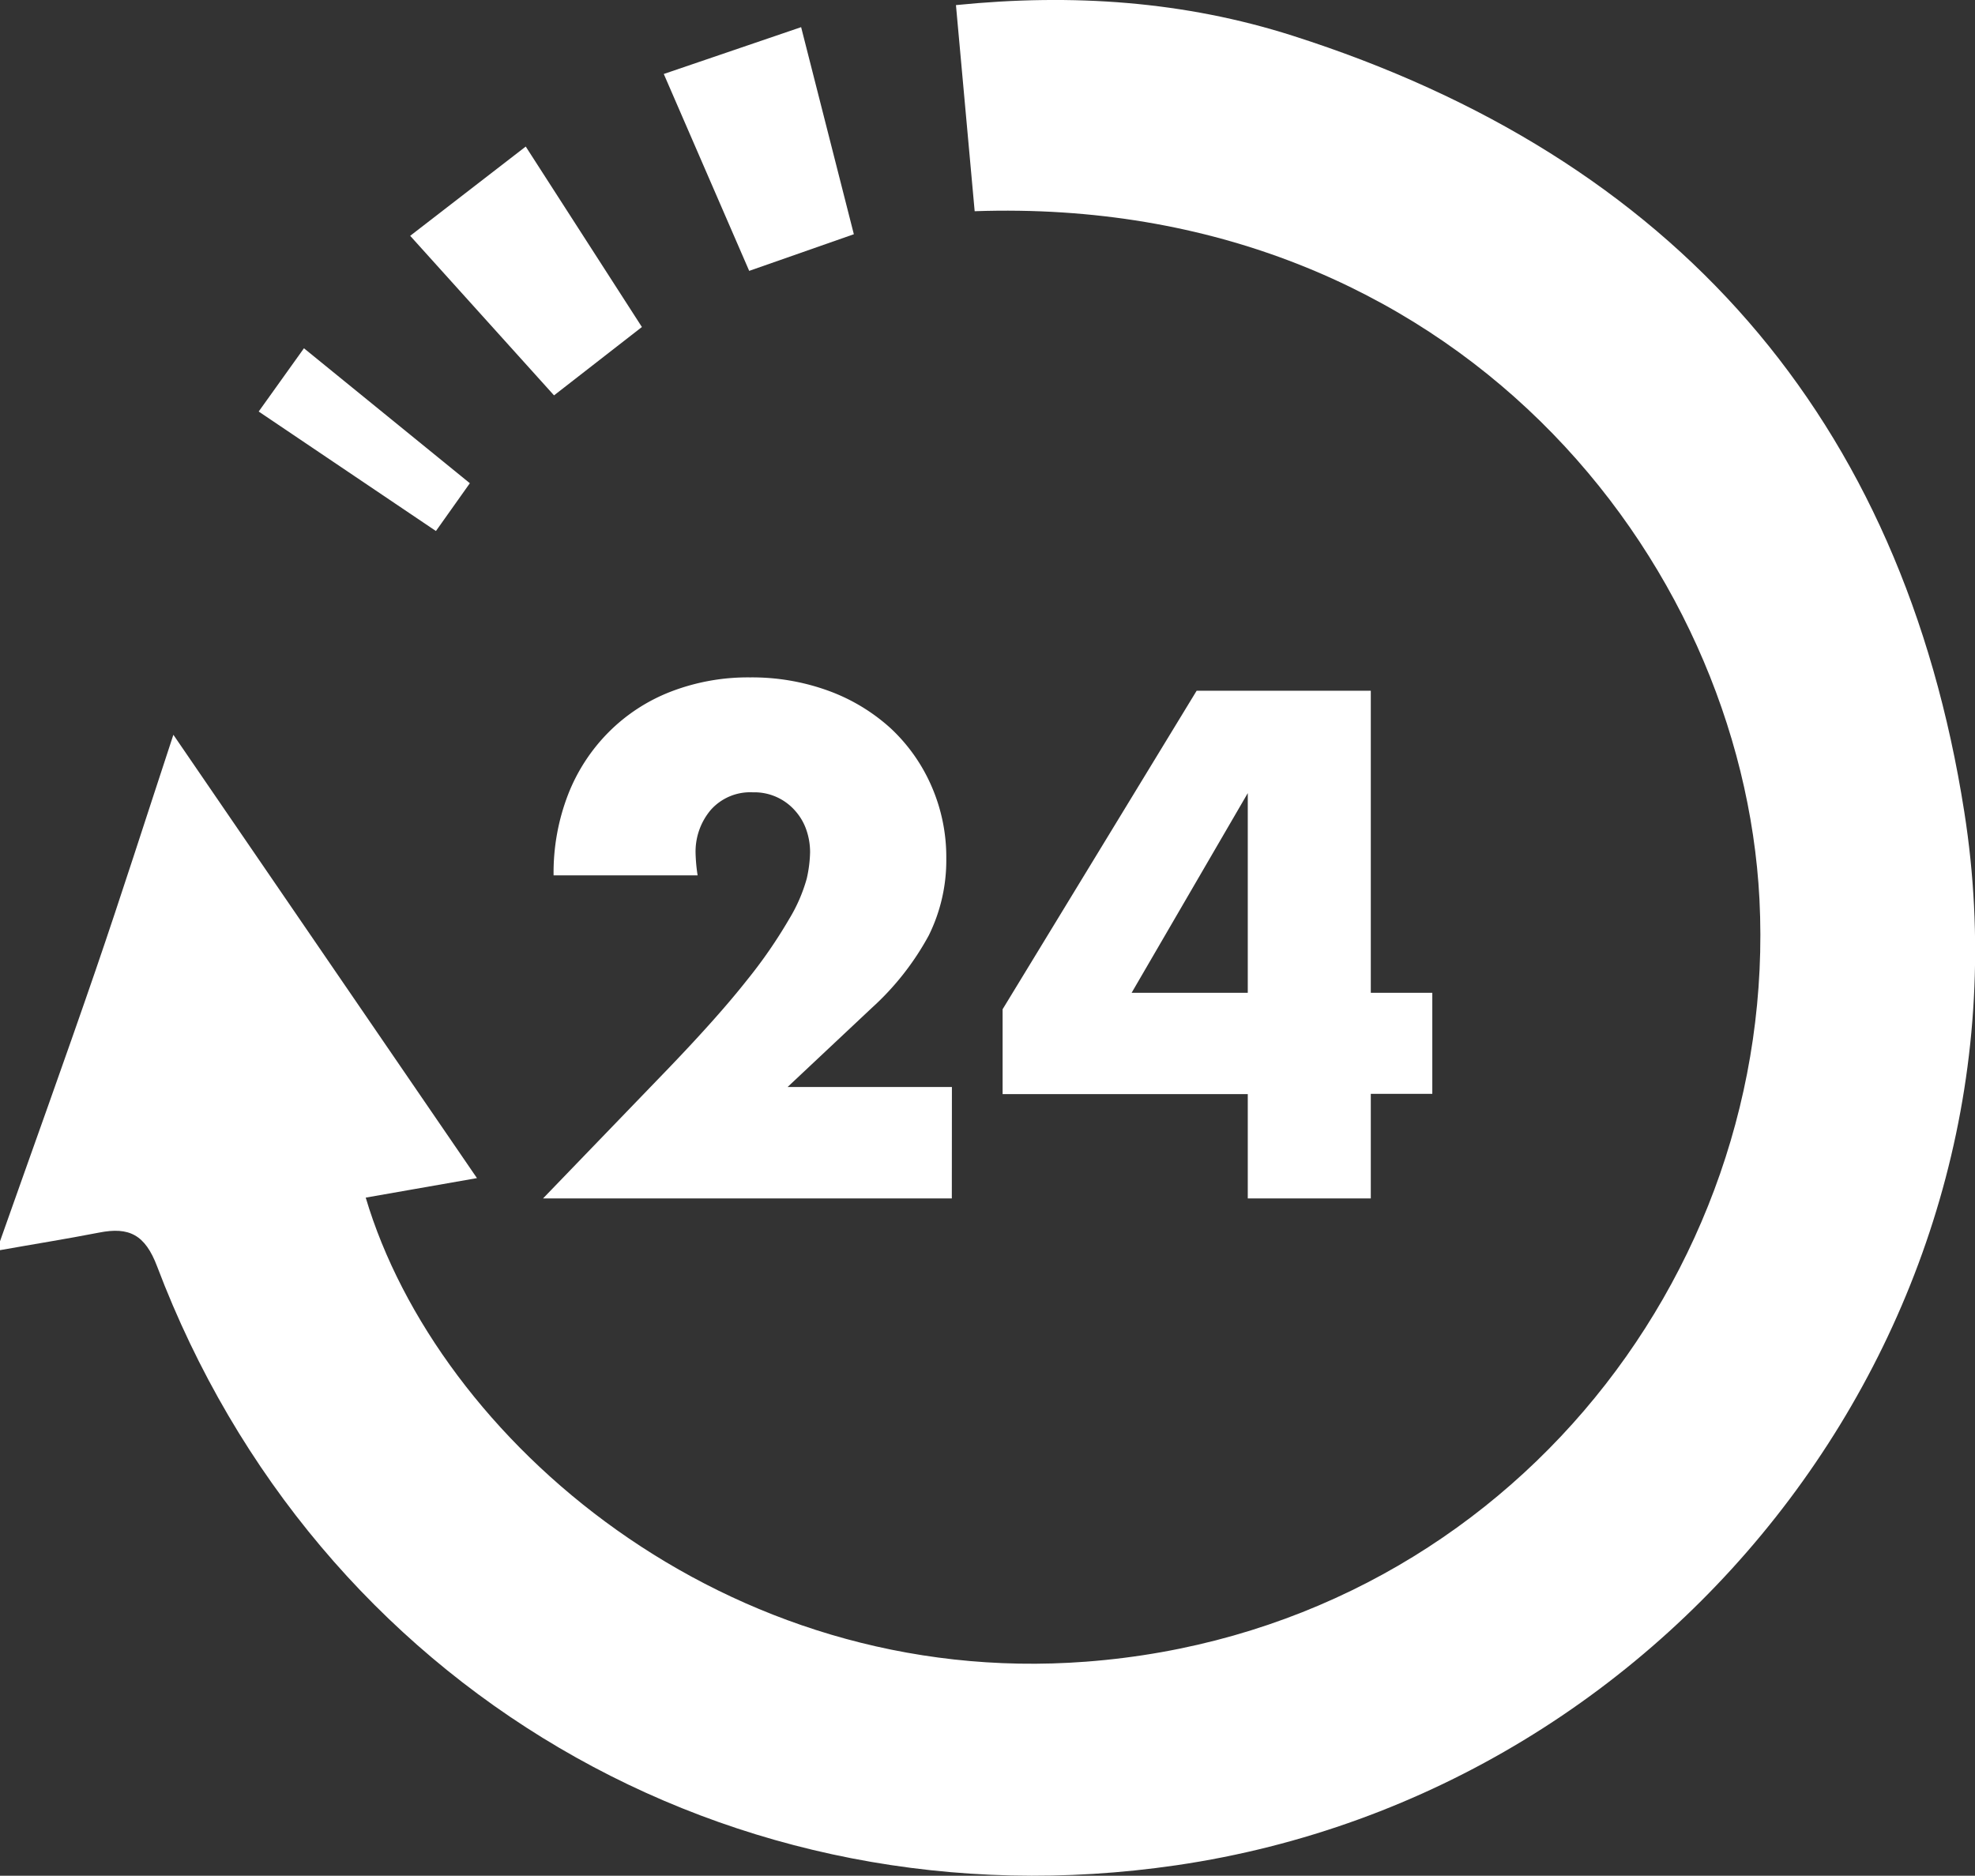 <svg xmlns="http://www.w3.org/2000/svg" viewBox="0 0 224.76 213.49"><rect x="0" y="0" width="224.76" height="213.49" fill="#333333" stroke="none"/><defs><style>.a{fill:#fff;}</style></defs><title>24hours</title><path class="a" d="M0,141.28C3.63,131,7.33,120.76,10.87,110.46c2.94-8.57,5.69-17.2,8.86-26.83l34.55,50.46-12.66,2.22c8.16,27.44,40.83,55.93,81.95,52.82,46.75-3.53,78.85-43.68,76.66-86.79-2-38.75-34.7-80.19-89.31-78.3-.69-7.62-1.39-15.29-2.13-23.46,13.31-1.34,26-.44,38.3,3.48C190.5,17.91,216.5,47.5,223.54,92.4c9,57.2-32.16,111.49-89.67,119.9C83.18,219.71,36,192,17.88,144.14c-1.37-3.63-3.2-4.52-6.6-3.85-3.75.73-7.52,1.33-11.28,2Z"/><path class="a" d="M59.83,16.68c4.66,7.25,8.86,13.78,13.22,20.54L63.05,45,46.68,26.84Z"/><path class="a" d="M97.17,26.66,85.26,30.83c-3.2-7.37-6.33-14.58-9.72-22.41L91.17,3.09C93.22,11.13,95.12,18.6,97.17,26.66Z"/><path class="a" d="M34.59,39.64,53.47,55l-3.86,5.44L29.44,46.84Z"/><path class="a" d="M108.32,136.4H61.8l14.33-14.86q5.67-5.91,8.89-10a55.41,55.41,0,0,0,4.79-6.94,18.28,18.28,0,0,0,2-4.6,14.76,14.76,0,0,0,.38-3,7.76,7.76,0,0,0-.42-2.53,6.37,6.37,0,0,0-1.27-2.18,6.16,6.16,0,0,0-4.82-2.11,6,6,0,0,0-4.79,2,7.36,7.36,0,0,0-1.73,5,19.37,19.37,0,0,0,.23,2.45H63a24.66,24.66,0,0,1,1.65-9.2,20.72,20.72,0,0,1,4.64-7.12,20.31,20.31,0,0,1,7.08-4.6,24.35,24.35,0,0,1,9-1.61,25.37,25.37,0,0,1,8.93,1.53,21.4,21.4,0,0,1,7.09,4.29A19.76,19.76,0,0,1,106,89.46a20.14,20.14,0,0,1,1.69,8.24,19.25,19.25,0,0,1-2,8.78,31.15,31.15,0,0,1-6.48,8.24l-9.58,9h18.7Z"/><path class="a" d="M156,113h7v11.5h-7V136.4H142V124.53h-27.9v-9.66l22.08-36.25H156Zm-14,0V90.27L128.78,113Z"/></svg>